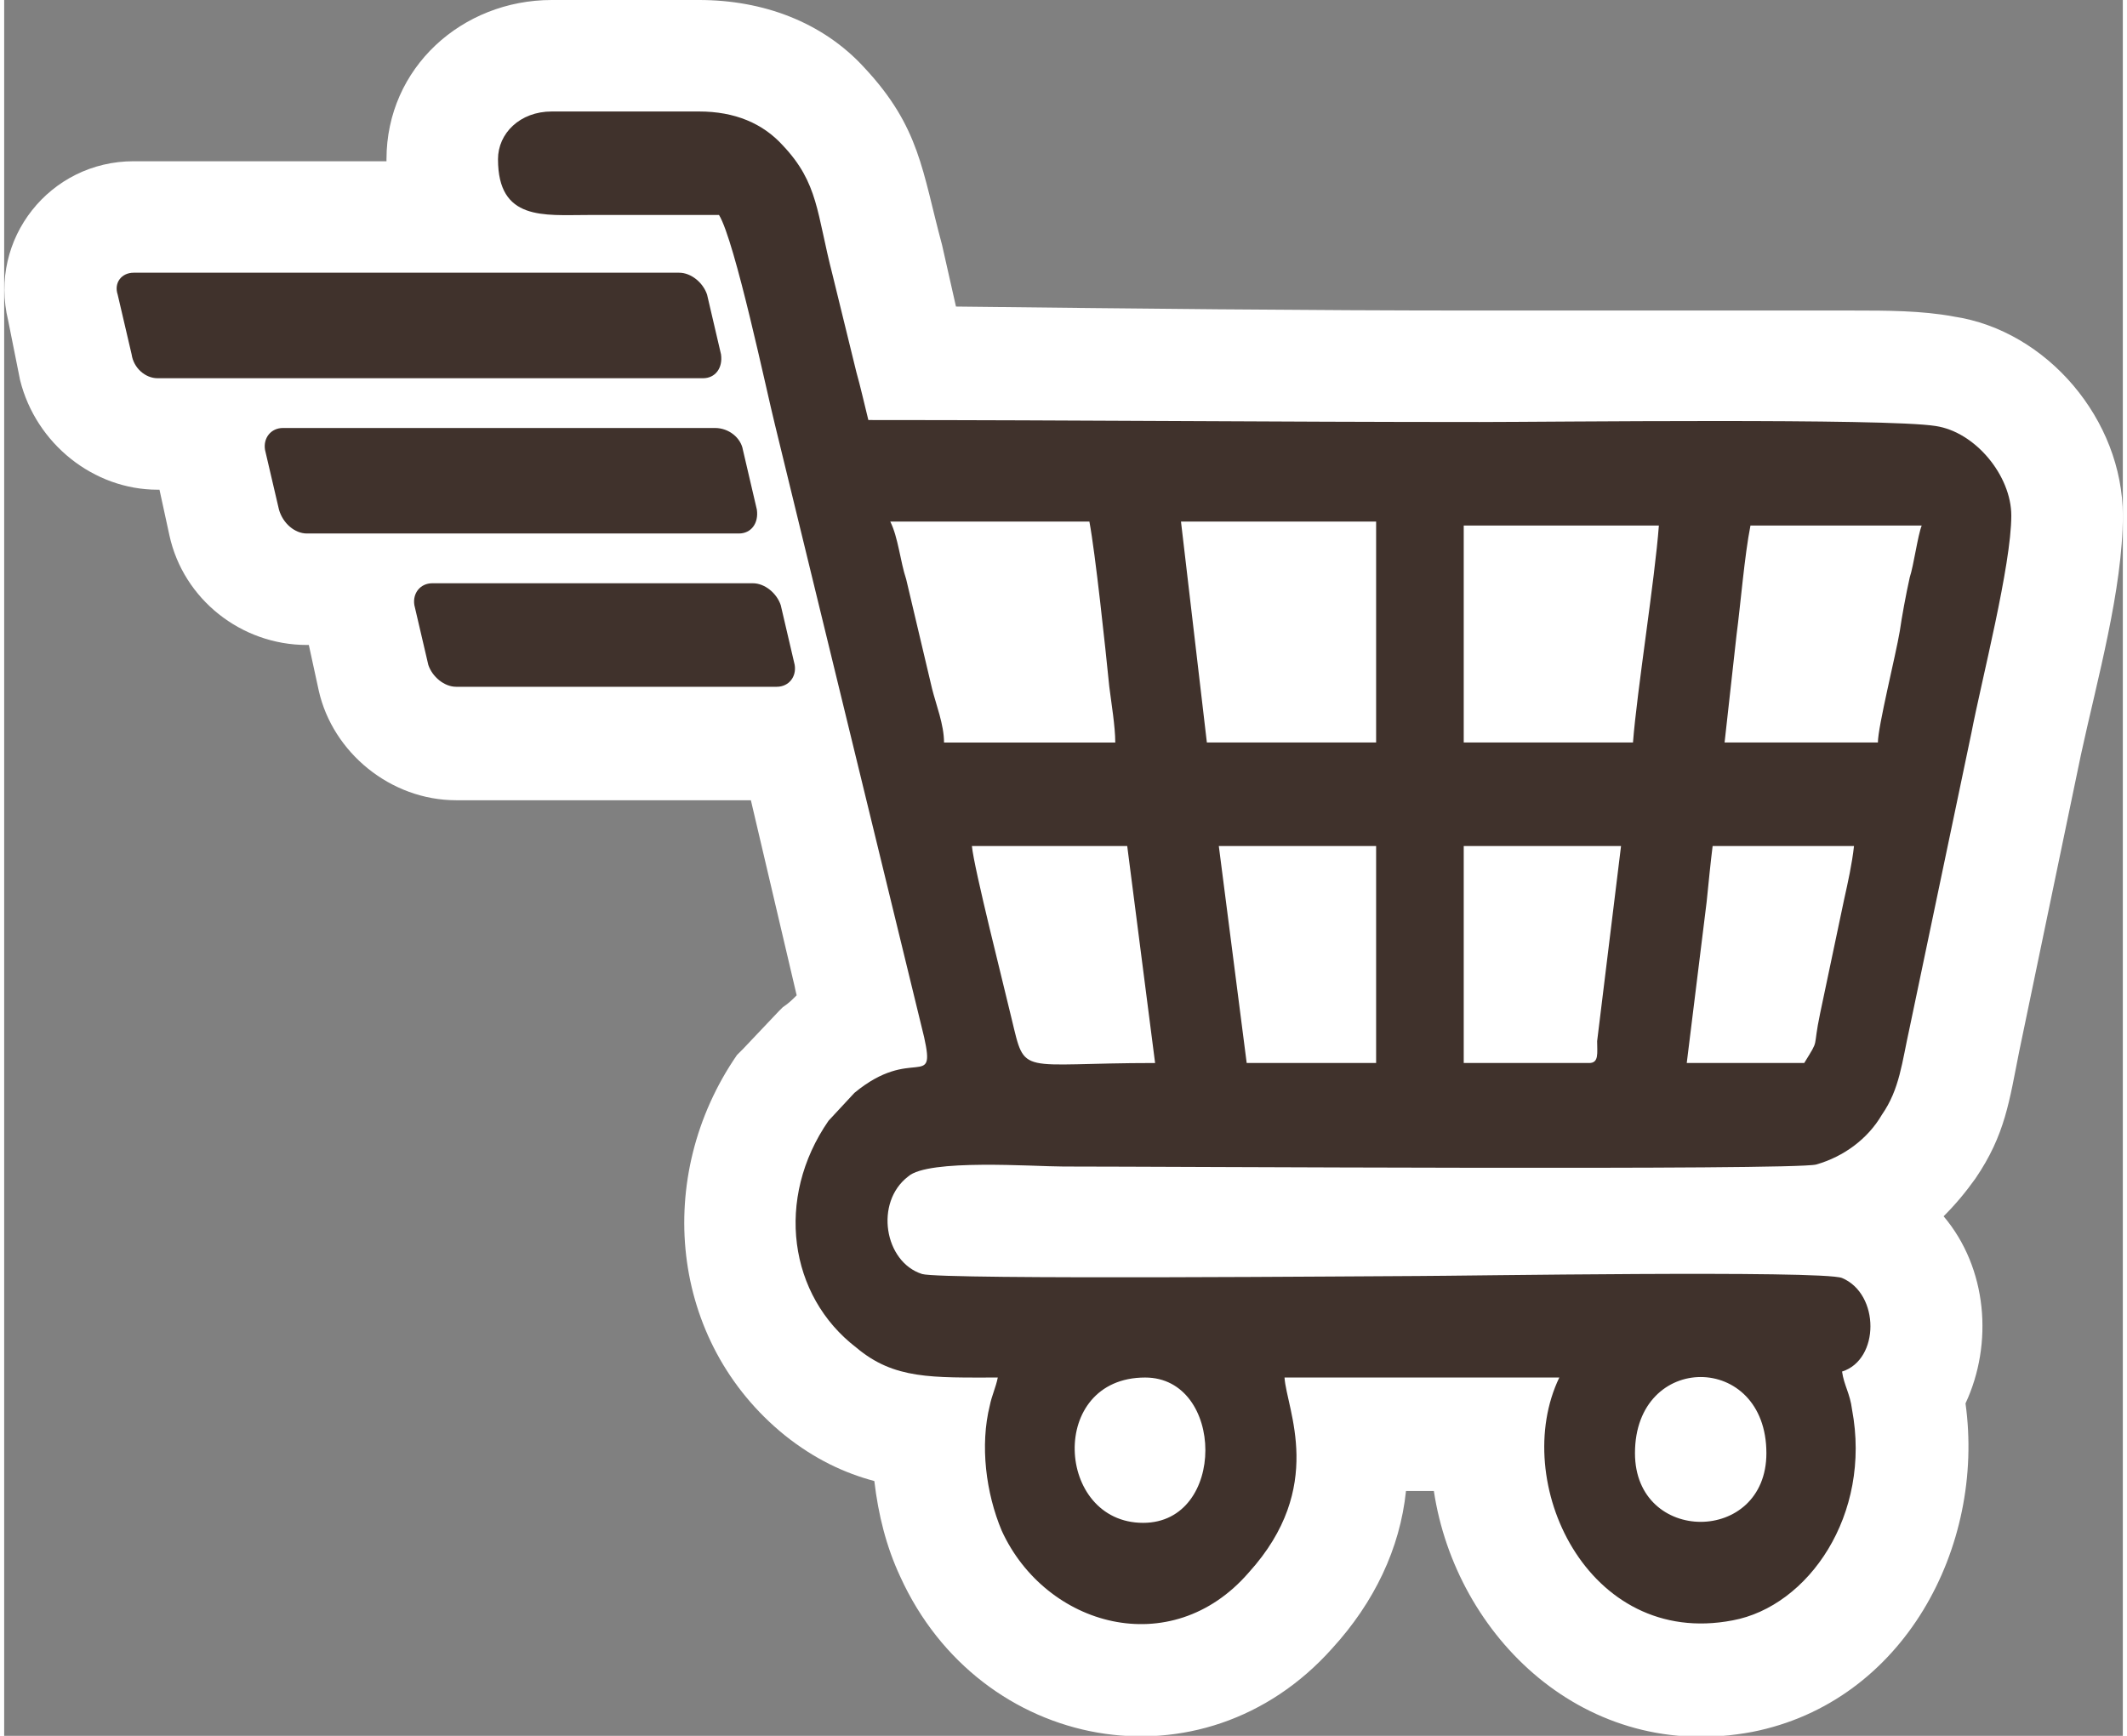 <?xml version="1.0" encoding="UTF-8"?>
<!DOCTYPE svg PUBLIC "-//W3C//DTD SVG 1.1//EN" "http://www.w3.org/Graphics/SVG/1.1/DTD/svg11.dtd">
<!-- Creator: CorelDRAW 2021 (64-Bit) -->
<svg xmlns="http://www.w3.org/2000/svg" xml:space="preserve" width="49px" height="40px" version="1.1" style="shape-rendering:geometricPrecision; text-rendering:geometricPrecision; image-rendering:optimizeQuality; fill-rule:evenodd; clip-rule:evenodd"
viewBox="0 0 10.64 8.72"
 xmlns:xlink="http://www.w3.org/1999/xlink"
 xmlns:xodm="http://www.corel.com/coreldraw/odm/2003">
 <rect x="0" y="0" width="10.64" height="8.72" fill="#808080" stroke="none"/>
 <defs>
  <style type="text/css">
   <![CDATA[
    .fil1 {fill:#40322C}
    .fil0 {fill:white}
   ]]>
  </style>
 </defs>
 <g id="Capa_x0020_1">
  <g id="_2246557097200">
   <path class="fil0" d="M3.75 4.02l-1.48 0c-0.33,0 -0.62,-0.24 -0.69,-0.55l-0.05 -0.23 -0.01 0c-0.33,0 -0.62,-0.23 -0.69,-0.55l-0.05 -0.23 -0.01 0c-0.32,0 -0.61,-0.23 -0.69,-0.55l-0.06 -0.3c-0.1,-0.41 0.21,-0.8 0.63,-0.8l1.27 0c0,-0.01 0,-0.01 0,-0.01 0,-0.46 0.38,-0.8 0.83,-0.8l0.74 0c0.32,0 0.62,0.11 0.83,0.34 0.28,0.3 0.29,0.52 0.39,0.89l0.07 0.31c0.88,0.01 1.75,0.02 2.63,0.02 0.39,0 0.78,0 1.18,0 0.23,0 0.47,0 0.7,0 0.16,0 0.34,0 0.5,0.03 0.47,0.07 0.85,0.52 0.85,1 0,0.37 -0.13,0.83 -0.21,1.2l-0.31 1.49c-0.05,0.25 -0.07,0.42 -0.22,0.64 -0.05,0.07 -0.1,0.13 -0.16,0.19 0.22,0.26 0.25,0.64 0.11,0.94 0.1,0.72 -0.31,1.5 -1.07,1.65 -0.84,0.16 -1.49,-0.48 -1.6,-1.21l-0.14 0c-0.03,0.29 -0.16,0.56 -0.37,0.79 -0.65,0.73 -1.77,0.52 -2.17,-0.36 -0.07,-0.15 -0.11,-0.31 -0.13,-0.48 -0.15,-0.04 -0.3,-0.11 -0.45,-0.23 -0.58,-0.47 -0.66,-1.3 -0.24,-1.91l0.03 -0.03 0.18 -0.19 0.02 -0.02c0.03,-0.02 0.05,-0.04 0.07,-0.06l-0.23 -0.98z"/>
   <g>
    <path class="fil1" d="M8.19 7.3c0,-0.51 0.66,-0.51 0.66,0 0,0.46 -0.66,0.46 -0.66,0zm-2.47 0.35c-0.44,0 -0.48,-0.73 0.01,-0.73 0.4,0 0.41,0.73 -0.01,0.73zm2.24 -2.31l-0.63 0 0 -1.09 0.79 0 -0.12 0.98c0,0.06 0.01,0.11 -0.04,0.11zm1.08 0l-0.59 0 0.1 -0.81c0.01,-0.1 0.02,-0.2 0.03,-0.28l0.71 0c-0.01,0.09 -0.03,0.18 -0.05,0.27l-0.12 0.57c-0.04,0.19 0,0.12 -0.08,0.25zm-4.18 -1.09l0.78 0 0.14 1.09c-0.69,0 -0.65,0.07 -0.72,-0.22 -0.04,-0.17 -0.19,-0.76 -0.2,-0.87zm1.24 0l0.79 0 0 1.09 -0.65 0 -0.14 -1.09zm2.08 -0.52l-0.85 0 0 -1.09 0.98 0c-0.02,0.27 -0.11,0.83 -0.13,1.09zm-2.27 -1.11l0.98 0 0 1.11 -0.85 0 -0.13 -1.11zm3.5 1.11l-0.77 0 0.06 -0.54c0.02,-0.15 0.04,-0.4 0.07,-0.55l0.86 0c-0.02,0.05 -0.04,0.2 -0.06,0.26 -0.02,0.09 -0.04,0.2 -0.05,0.27 -0.02,0.12 -0.11,0.48 -0.11,0.56zm-4.96 -1.11l1 0c0.03,0.16 0.08,0.63 0.1,0.83 0.01,0.08 0.03,0.2 0.03,0.28l-0.86 0c0,-0.09 -0.04,-0.19 -0.06,-0.27l-0.13 -0.55c-0.03,-0.09 -0.04,-0.21 -0.08,-0.29zm-1.97 -1.82c0,0.31 0.23,0.28 0.45,0.28 0.22,0 0.44,0 0.66,0 0.08,0.13 0.24,0.89 0.28,1.05l0.75 3.08c0.06,0.27 -0.06,0.04 -0.35,0.28l-0.13 0.14c-0.27,0.39 -0.2,0.88 0.14,1.14 0.19,0.16 0.38,0.15 0.71,0.15 -0.01,0.05 -0.03,0.09 -0.04,0.14 -0.05,0.2 -0.02,0.44 0.06,0.63 0.22,0.48 0.85,0.66 1.24,0.21 0.39,-0.43 0.19,-0.82 0.18,-0.98l1.38 0c-0.25,0.52 0.14,1.36 0.87,1.22 0.38,-0.07 0.7,-0.53 0.6,-1.06 -0.01,-0.08 -0.04,-0.12 -0.05,-0.19 0.19,-0.06 0.19,-0.39 0,-0.47 -0.1,-0.04 -1.94,-0.01 -2.13,-0.01 -0.17,0 -2.39,0.02 -2.49,-0.01 -0.19,-0.06 -0.24,-0.36 -0.07,-0.49 0.1,-0.09 0.63,-0.05 0.78,-0.05 0.53,0 3.66,0.02 3.78,-0.01 0.14,-0.04 0.26,-0.13 0.33,-0.25 0.09,-0.13 0.1,-0.26 0.14,-0.44l0.31 -1.48c0.05,-0.26 0.2,-0.84 0.2,-1.09 0,-0.2 -0.18,-0.42 -0.38,-0.45 -0.25,-0.04 -1.95,-0.02 -2.29,-0.02 -1.04,0 -2.03,-0.01 -3.07,-0.01 -0.02,-0.08 -0.04,-0.17 -0.06,-0.24l-0.12 -0.49c-0.08,-0.31 -0.07,-0.46 -0.25,-0.65 -0.1,-0.11 -0.24,-0.17 -0.42,-0.17l-0.74 0c-0.16,0 -0.27,0.11 -0.27,0.24z"/>
    <path class="fil1" d="M0.65 1.37l2.74 0c0.06,0 0.12,0.05 0.14,0.11l0.07 0.3c0.01,0.07 -0.03,0.12 -0.09,0.12l-2.74 0c-0.06,0 -0.12,-0.05 -0.13,-0.12l-0.07 -0.3c-0.02,-0.06 0.02,-0.11 0.08,-0.11z"/>
    <path class="fil1" d="M1.4 2.15l2.17 0c0.07,0 0.13,0.05 0.14,0.11l0.07 0.3c0.01,0.07 -0.03,0.12 -0.09,0.12l-2.17 0c-0.06,0 -0.12,-0.05 -0.14,-0.12l-0.07 -0.3c-0.01,-0.06 0.03,-0.11 0.09,-0.11z"/>
    <path class="fil1" d="M2.15 2.93l1.61 0c0.06,0 0.12,0.05 0.14,0.11l0.07 0.3c0.01,0.06 -0.03,0.11 -0.09,0.11l-1.61 0c-0.06,0 -0.12,-0.05 -0.14,-0.11l-0.07 -0.3c-0.01,-0.06 0.03,-0.11 0.09,-0.11z"/>
   </g>
  </g>
 </g>
</svg>
